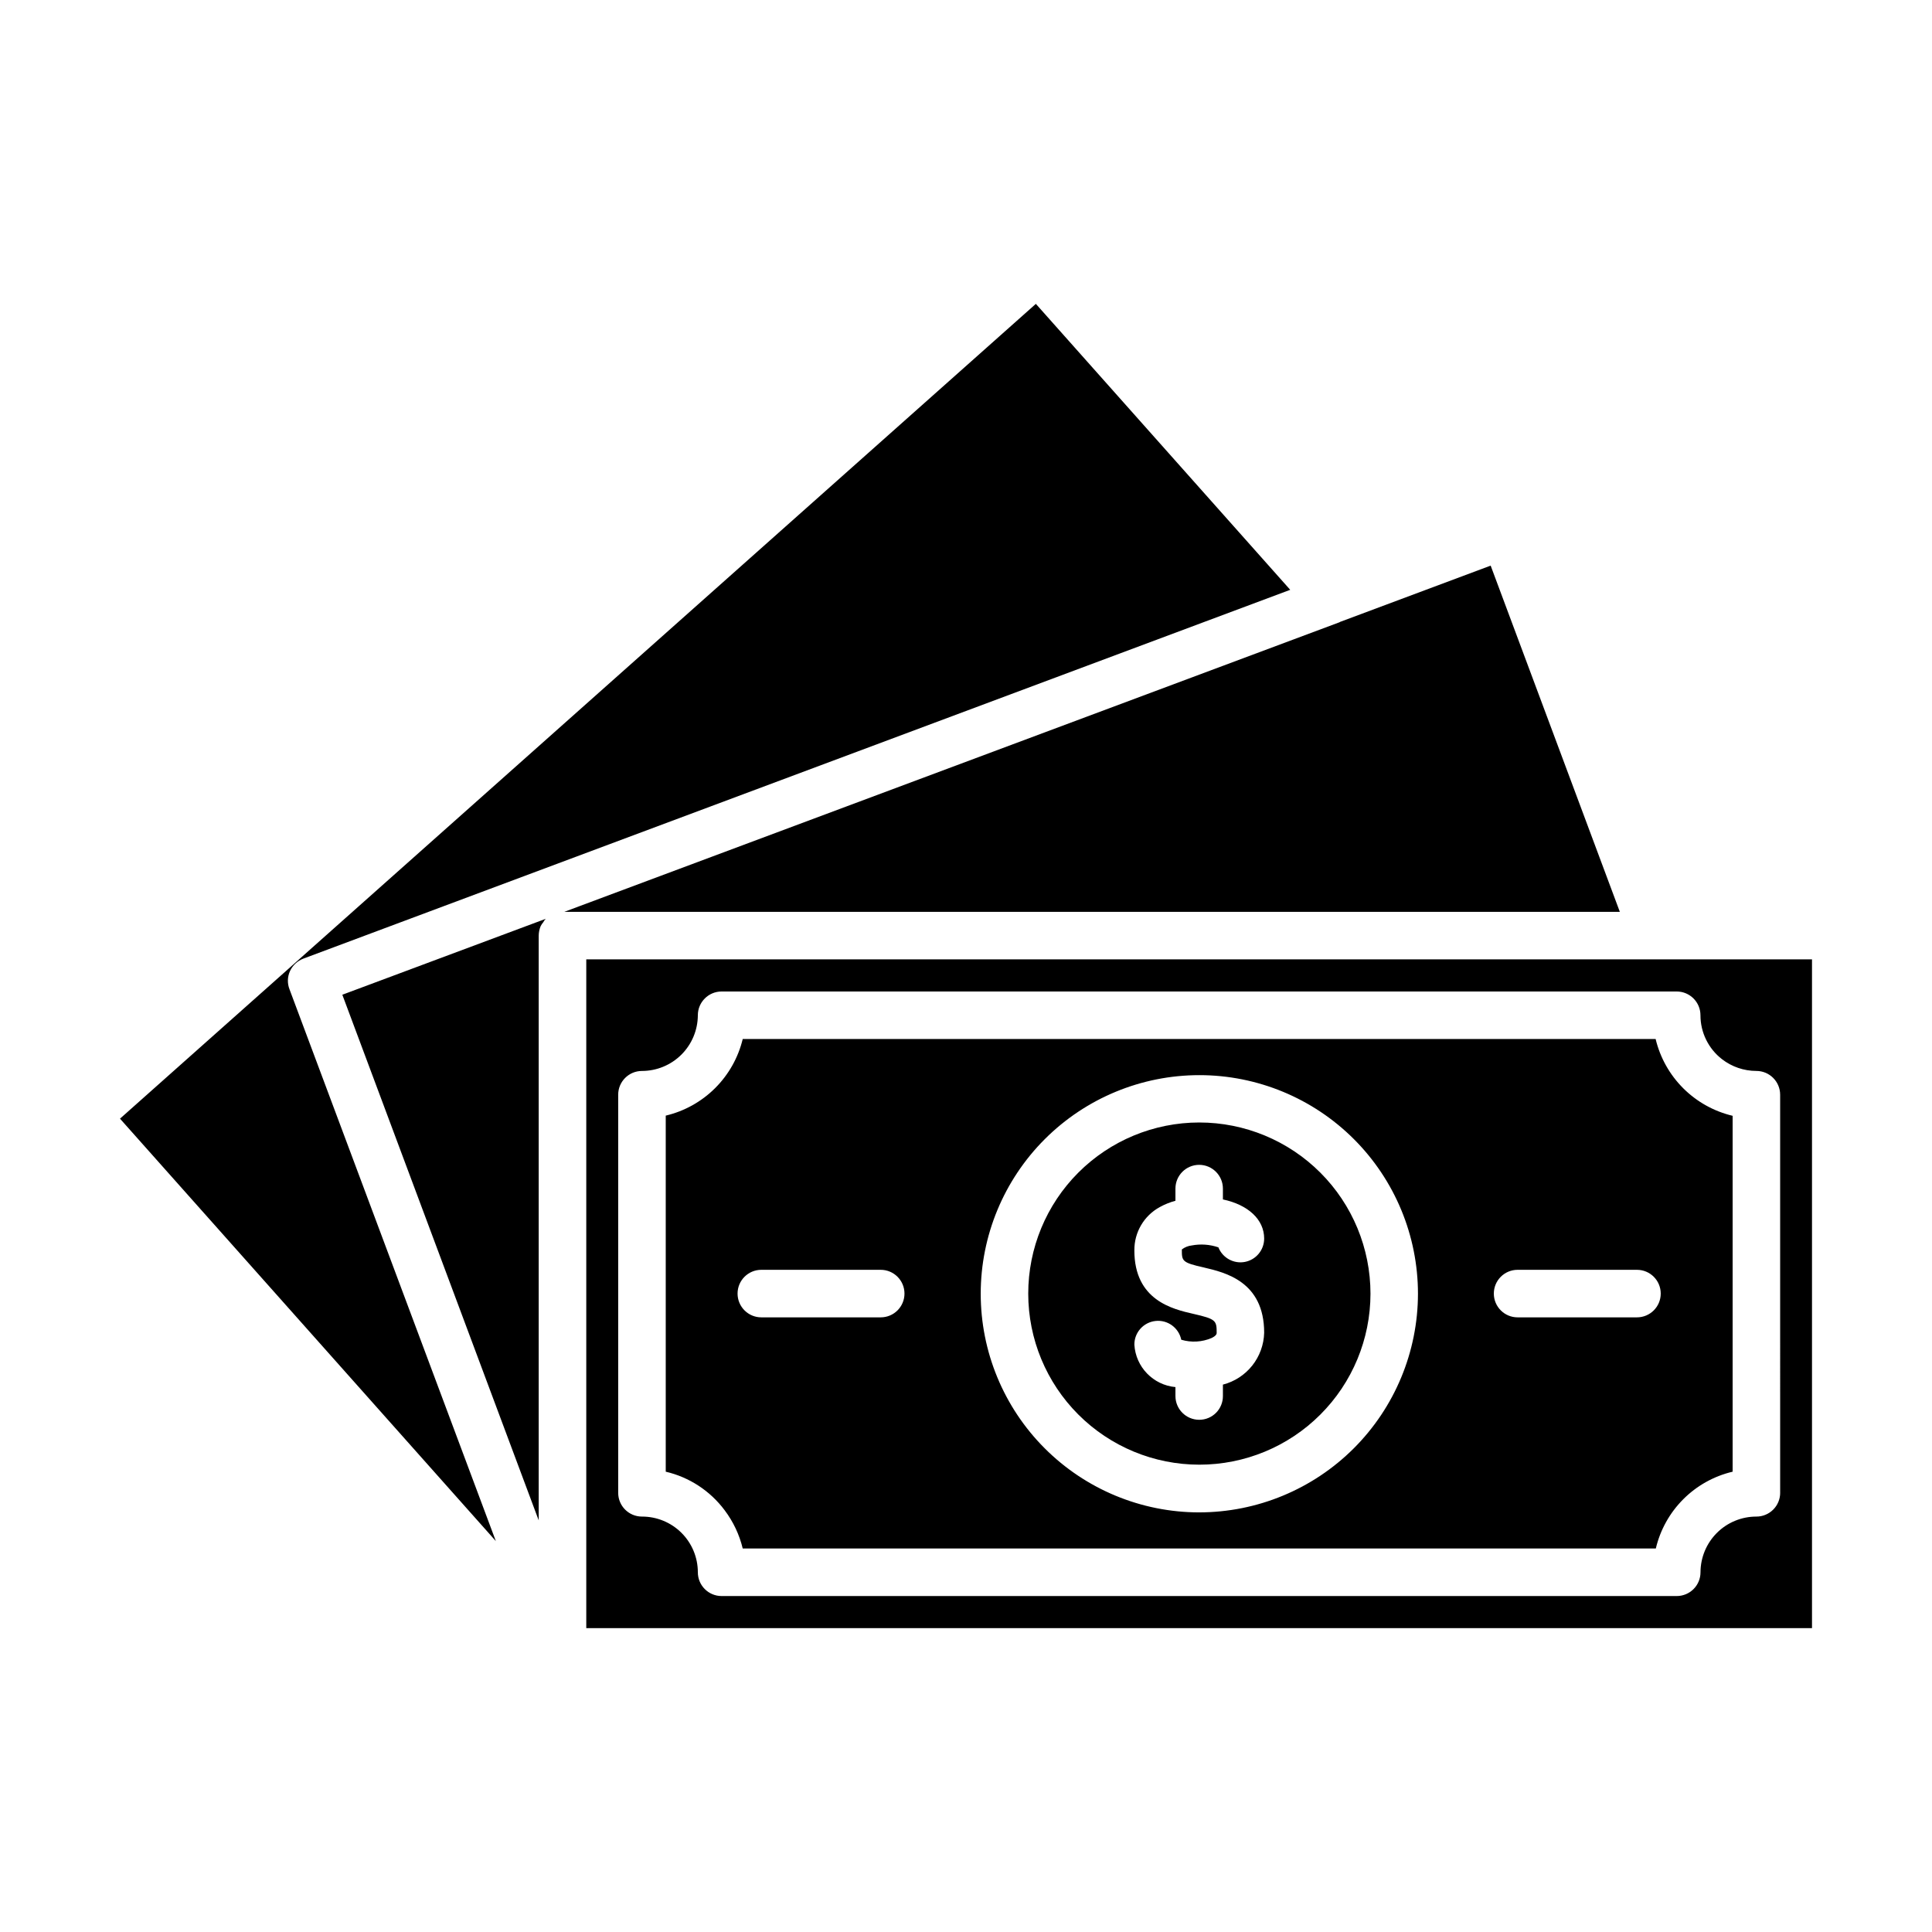 <?xml version="1.0" encoding="UTF-8"?>
<!-- Uploaded to: ICON Repo, www.iconrepo.com, Generator: ICON Repo Mixer Tools -->
<svg fill="#000000" width="800px" height="800px" version="1.1" viewBox="144 144 512 512" xmlns="http://www.w3.org/2000/svg">
 <path d="m461.8 441.47c-12.02 0.012-23.543 4.797-32.035 13.301-8.496 8.508-13.262 20.039-13.258 32.059s4.781 23.543 13.281 32.043 20.023 13.277 32.043 13.281 23.551-4.762 32.055-13.258c8.508-8.492 13.293-20.016 13.305-32.035 0.004-12.039-4.777-23.586-13.289-32.102-8.516-8.512-20.062-13.293-32.102-13.289zm1.309 38.441c5.543 1.309 15.922 3.672 15.922 17.281v-0.004c-0.082 3.168-1.191 6.227-3.164 8.707-1.973 2.481-4.699 4.25-7.769 5.043v3.023c0.008 1.664-0.645 3.262-1.816 4.445-1.172 1.18-2.766 1.848-4.43 1.852h-0.051c-3.477-0.004-6.297-2.82-6.297-6.297v-2.367c-5.906-0.547-10.527-5.32-10.883-11.242-0.02-3.231 2.414-5.949 5.629-6.285 3.211-0.34 6.156 1.812 6.812 4.977 2.644 0.789 5.477 0.629 8.012-0.453 1.359-0.656 1.359-1.164 1.359-1.41 0-3.223-0.207-3.629-6.152-4.988-5.492-1.258-15.664-3.578-15.664-16.828h0.004c-0.051-4.785 2.547-9.203 6.75-11.488 1.305-0.719 2.691-1.277 4.133-1.66v-3.227c0-3.477 2.816-6.297 6.297-6.297 3.477 0 6.297 2.82 6.297 6.297v2.871c6.644 1.406 10.934 5.289 10.934 10.379-0.004 3.019-2.148 5.613-5.113 6.18-2.965 0.566-5.918-1.055-7.031-3.859-2.266-0.777-4.695-0.953-7.051-0.504-0.953 0.105-1.859 0.473-2.621 1.059-0.004 3.07-0.004 3.481 5.891 4.789zm-1.309-38.441c-12.02 0.012-23.543 4.797-32.035 13.301-8.496 8.508-13.262 20.039-13.258 32.059s4.781 23.543 13.281 32.043 20.023 13.277 32.043 13.281 23.551-4.762 32.055-13.258c8.508-8.492 13.293-20.016 13.305-32.035 0.004-12.039-4.777-23.586-13.289-32.102-8.516-8.512-20.062-13.293-32.102-13.289zm1.309 38.441c5.543 1.309 15.922 3.672 15.922 17.281v-0.004c-0.082 3.168-1.191 6.227-3.164 8.707-1.973 2.481-4.699 4.25-7.769 5.043v3.023c0.008 1.664-0.645 3.262-1.816 4.445-1.172 1.18-2.766 1.848-4.43 1.852h-0.051c-3.477-0.004-6.297-2.82-6.297-6.297v-2.367c-5.906-0.547-10.527-5.32-10.883-11.242-0.02-3.231 2.414-5.949 5.629-6.285 3.211-0.34 6.156 1.812 6.812 4.977 2.644 0.789 5.477 0.629 8.012-0.453 1.359-0.656 1.359-1.164 1.359-1.41 0-3.223-0.207-3.629-6.152-4.988-5.492-1.258-15.664-3.578-15.664-16.828h0.004c-0.051-4.785 2.547-9.203 6.75-11.488 1.305-0.719 2.691-1.277 4.133-1.66v-3.227c0-3.477 2.816-6.297 6.297-6.297 3.477 0 6.297 2.82 6.297 6.297v2.871c6.644 1.406 10.934 5.289 10.934 10.379-0.004 3.019-2.148 5.613-5.113 6.18-2.965 0.566-5.918-1.055-7.031-3.859-2.266-0.777-4.695-0.953-7.051-0.504-0.953 0.105-1.859 0.473-2.621 1.059-0.004 3.07-0.004 3.481 5.891 4.789zm-1.309-38.441c-12.02 0.012-23.543 4.797-32.035 13.301-8.496 8.508-13.262 20.039-13.258 32.059s4.781 23.543 13.281 32.043 20.023 13.277 32.043 13.281 23.551-4.762 32.055-13.258c8.508-8.492 13.293-20.016 13.305-32.035 0.004-12.039-4.777-23.586-13.289-32.102-8.516-8.512-20.062-13.293-32.102-13.289zm1.309 38.441c5.543 1.309 15.922 3.672 15.922 17.281v-0.004c-0.082 3.168-1.191 6.227-3.164 8.707-1.973 2.481-4.699 4.25-7.769 5.043v3.023c0.008 1.664-0.645 3.262-1.816 4.445-1.172 1.18-2.766 1.848-4.43 1.852h-0.051c-3.477-0.004-6.297-2.82-6.297-6.297v-2.367c-5.906-0.547-10.527-5.32-10.883-11.242-0.02-3.231 2.414-5.949 5.629-6.285 3.211-0.34 6.156 1.812 6.812 4.977 2.644 0.789 5.477 0.629 8.012-0.453 1.359-0.656 1.359-1.164 1.359-1.41 0-3.223-0.207-3.629-6.152-4.988-5.492-1.258-15.664-3.578-15.664-16.828h0.004c-0.051-4.785 2.547-9.203 6.75-11.488 1.305-0.719 2.691-1.277 4.133-1.66v-3.227c0-3.477 2.816-6.297 6.297-6.297 3.477 0 6.297 2.82 6.297 6.297v2.871c6.644 1.406 10.934 5.289 10.934 10.379-0.004 3.019-2.148 5.613-5.113 6.18-2.965 0.566-5.918-1.055-7.031-3.859-2.266-0.777-4.695-0.953-7.051-0.504-0.953 0.105-1.859 0.473-2.621 1.059-0.004 3.07-0.004 3.481 5.891 4.789zm-1.309-38.441c-12.02 0.012-23.543 4.797-32.035 13.301-8.496 8.508-13.262 20.039-13.258 32.059s4.781 23.543 13.281 32.043 20.023 13.277 32.043 13.281 23.551-4.762 32.055-13.258c8.508-8.492 13.293-20.016 13.305-32.035 0.004-12.039-4.777-23.586-13.289-32.102-8.516-8.512-20.062-13.293-32.102-13.289zm1.309 38.441c5.543 1.309 15.922 3.672 15.922 17.281v-0.004c-0.082 3.168-1.191 6.227-3.164 8.707-1.973 2.481-4.699 4.25-7.769 5.043v3.023c0.008 1.664-0.645 3.262-1.816 4.445-1.172 1.18-2.766 1.848-4.43 1.852h-0.051c-3.477-0.004-6.297-2.82-6.297-6.297v-2.367c-5.906-0.547-10.527-5.32-10.883-11.242-0.02-3.231 2.414-5.949 5.629-6.285 3.211-0.34 6.156 1.812 6.812 4.977 2.644 0.789 5.477 0.629 8.012-0.453 1.359-0.656 1.359-1.164 1.359-1.41 0-3.223-0.207-3.629-6.152-4.988-5.492-1.258-15.664-3.578-15.664-16.828h0.004c-0.051-4.785 2.547-9.203 6.75-11.488 1.305-0.719 2.691-1.277 4.133-1.66v-3.227c0-3.477 2.816-6.297 6.297-6.297 3.477 0 6.297 2.82 6.297 6.297v2.871c6.644 1.406 10.934 5.289 10.934 10.379-0.004 3.019-2.148 5.613-5.113 6.18-2.965 0.566-5.918-1.055-7.031-3.859-2.266-0.777-4.695-0.953-7.051-0.504-0.953 0.105-1.859 0.473-2.621 1.059-0.004 3.07-0.004 3.481 5.891 4.789zm-163.74-81.668v177.23h324.83v-177.24zm316.39 141.37h0.004c0 1.672-0.664 3.273-1.848 4.453-1.18 1.18-2.781 1.844-4.453 1.844-3.918-0.004-7.684 1.547-10.461 4.316-2.777 2.766-4.34 6.523-4.352 10.445 0 1.672-0.66 3.273-1.844 4.453-1.18 1.18-2.781 1.844-4.453 1.844h-253.12c-3.481 0-6.297-2.816-6.297-6.297 0-3.922-1.562-7.688-4.344-10.457-2.777-2.769-6.547-4.316-10.469-4.305-3.481 0-6.297-2.82-6.297-6.297v-105.5c0-3.477 2.82-6.293 6.297-6.297 3.918-0.004 7.676-1.559 10.453-4.324 2.773-2.766 4.344-6.519 4.359-10.438 0-3.477 2.82-6.293 6.297-6.297h253.11c3.477 0.004 6.293 2.82 6.297 6.297-0.004 4.551 2.102 8.852 5.699 11.637 2.609 2.023 5.816 3.117 9.117 3.121 3.477 0 6.297 2.82 6.301 6.297zm-33-120.26h-241.93c-1.195 4.938-3.734 9.445-7.336 13.031-3.602 3.582-8.125 6.098-13.066 7.269v94.359c6.25 1.461 11.781 5.082 15.617 10.227 2.273 3.016 3.902 6.461 4.785 10.129h241.98c1.168-4.949 3.691-9.473 7.289-13.07 3.594-3.594 8.117-6.117 13.066-7.285v-94.312c-4.949-1.176-9.477-3.699-13.082-7.293-3.602-3.594-6.137-8.113-7.324-13.062zm-205.36 73.758h-31.641c-3.477 0-6.297-2.82-6.297-6.301 0-3.477 2.82-6.297 6.297-6.297h31.641c3.477 0 6.297 2.82 6.297 6.297 0 3.481-2.82 6.301-6.297 6.301zm84.387 51.691v-0.004c-15.363-0.012-30.09-6.125-40.945-16.996-10.855-10.871-16.949-25.609-16.941-40.973 0.008-15.363 6.121-30.094 16.988-40.953s25.605-16.957 40.969-16.953 30.094 6.109 40.957 16.977c10.859 10.863 16.961 25.598 16.961 40.961-0.02 15.367-6.137 30.098-17.008 40.961-10.871 10.859-25.605 16.965-40.973 16.973zm116.02-51.691h-31.629c-3.477 0-6.297-2.82-6.297-6.301 0-3.477 2.82-6.297 6.297-6.297h31.633c3.481 0 6.301 2.82 6.301 6.297 0 3.481-2.82 6.301-6.301 6.301zm-116.02-51.641c-12.02 0.012-23.543 4.797-32.035 13.301-8.496 8.508-13.262 20.039-13.258 32.059s4.781 23.543 13.281 32.043 20.023 13.277 32.043 13.281 23.551-4.762 32.055-13.258c8.508-8.492 13.293-20.016 13.305-32.035 0.004-12.039-4.777-23.586-13.289-32.102-8.516-8.512-20.062-13.293-32.102-13.289zm1.309 38.441c5.543 1.309 15.922 3.672 15.922 17.281v-0.004c-0.082 3.168-1.191 6.227-3.164 8.707-1.973 2.481-4.699 4.25-7.769 5.043v3.023c0.008 1.664-0.645 3.262-1.816 4.445-1.172 1.18-2.766 1.848-4.43 1.852h-0.051c-3.477-0.004-6.297-2.82-6.297-6.297v-2.367c-5.906-0.547-10.527-5.32-10.883-11.242-0.02-3.231 2.414-5.949 5.629-6.285 3.211-0.34 6.156 1.812 6.812 4.977 2.644 0.789 5.477 0.629 8.012-0.453 1.359-0.656 1.359-1.164 1.359-1.41 0-3.223-0.207-3.629-6.152-4.988-5.492-1.258-15.664-3.578-15.664-16.828h0.004c-0.051-4.785 2.547-9.203 6.75-11.488 1.305-0.719 2.691-1.277 4.133-1.66v-3.227c0-3.477 2.816-6.297 6.297-6.297 3.477 0 6.297 2.82 6.297 6.297v2.871c6.644 1.406 10.934 5.289 10.934 10.379-0.004 3.019-2.148 5.613-5.113 6.18-2.965 0.566-5.918-1.055-7.031-3.859-2.266-0.777-4.695-0.953-7.051-0.504-0.953 0.105-1.859 0.473-2.621 1.059-0.004 3.07-0.004 3.481 5.891 4.789zm-1.309-38.441c-12.02 0.012-23.543 4.797-32.035 13.301-8.496 8.508-13.262 20.039-13.258 32.059s4.781 23.543 13.281 32.043 20.023 13.277 32.043 13.281 23.551-4.762 32.055-13.258c8.508-8.492 13.293-20.016 13.305-32.035 0.004-12.039-4.777-23.586-13.289-32.102-8.516-8.512-20.062-13.293-32.102-13.289zm1.309 38.441c5.543 1.309 15.922 3.672 15.922 17.281v-0.004c-0.082 3.168-1.191 6.227-3.164 8.707-1.973 2.481-4.699 4.25-7.769 5.043v3.023c0.008 1.664-0.645 3.262-1.816 4.445-1.172 1.18-2.766 1.848-4.43 1.852h-0.051c-3.477-0.004-6.297-2.82-6.297-6.297v-2.367c-5.906-0.547-10.527-5.32-10.883-11.242-0.02-3.231 2.414-5.949 5.629-6.285 3.211-0.34 6.156 1.812 6.812 4.977 2.644 0.789 5.477 0.629 8.012-0.453 1.359-0.656 1.359-1.164 1.359-1.41 0-3.223-0.207-3.629-6.152-4.988-5.492-1.258-15.664-3.578-15.664-16.828h0.004c-0.051-4.785 2.547-9.203 6.75-11.488 1.305-0.719 2.691-1.277 4.133-1.66v-3.227c0-3.477 2.816-6.297 6.297-6.297 3.477 0 6.297 2.82 6.297 6.297v2.871c6.644 1.406 10.934 5.289 10.934 10.379-0.004 3.019-2.148 5.613-5.113 6.18-2.965 0.566-5.918-1.055-7.031-3.859-2.266-0.777-4.695-0.953-7.051-0.504-0.953 0.105-1.859 0.473-2.621 1.059-0.004 3.07-0.004 3.481 5.891 4.789zm-1.309-38.441c-12.02 0.012-23.543 4.797-32.035 13.301-8.496 8.508-13.262 20.039-13.258 32.059s4.781 23.543 13.281 32.043 20.023 13.277 32.043 13.281 23.551-4.762 32.055-13.258c8.508-8.492 13.293-20.016 13.305-32.035 0.004-12.039-4.777-23.586-13.289-32.102-8.516-8.512-20.062-13.293-32.102-13.289zm1.309 38.441c5.543 1.309 15.922 3.672 15.922 17.281v-0.004c-0.082 3.168-1.191 6.227-3.164 8.707-1.973 2.481-4.699 4.25-7.769 5.043v3.023c0.008 1.664-0.645 3.262-1.816 4.445-1.172 1.18-2.766 1.848-4.43 1.852h-0.051c-3.477-0.004-6.297-2.82-6.297-6.297v-2.367c-5.906-0.547-10.527-5.32-10.883-11.242-0.02-3.231 2.414-5.949 5.629-6.285 3.211-0.34 6.156 1.812 6.812 4.977 2.644 0.789 5.477 0.629 8.012-0.453 1.359-0.656 1.359-1.164 1.359-1.41 0-3.223-0.207-3.629-6.152-4.988-5.492-1.258-15.664-3.578-15.664-16.828h0.004c-0.051-4.785 2.547-9.203 6.75-11.488 1.305-0.719 2.691-1.277 4.133-1.66v-3.227c0-3.477 2.816-6.297 6.297-6.297 3.477 0 6.297 2.82 6.297 6.297v2.871c6.644 1.406 10.934 5.289 10.934 10.379-0.004 3.019-2.148 5.613-5.113 6.18-2.965 0.566-5.918-1.055-7.031-3.859-2.266-0.777-4.695-0.953-7.051-0.504-0.953 0.105-1.859 0.473-2.621 1.059-0.004 3.07-0.004 3.481 5.891 4.789zm-242.23-78.594v-0.004c0.707-1.504 1.969-2.676 3.527-3.269l261.53-97.738-67.41-75.781-242.71 215.93 99.602 111.95-54.688-146.25c-0.609-1.566-0.555-3.312 0.148-4.836zm13.855 6.297 52.043 139.3v-154.98c0.012-0.848 0.18-1.684 0.504-2.469 0.188-0.383 0.422-0.738 0.703-1.059 0.172-0.332 0.395-0.641 0.656-0.91zm304.32-113.72-39.902 14.914c-0.055 0.051-0.102 0.051-0.156 0.098l-201.24 75.172-4.18 1.566h279.71z"/>
</svg>